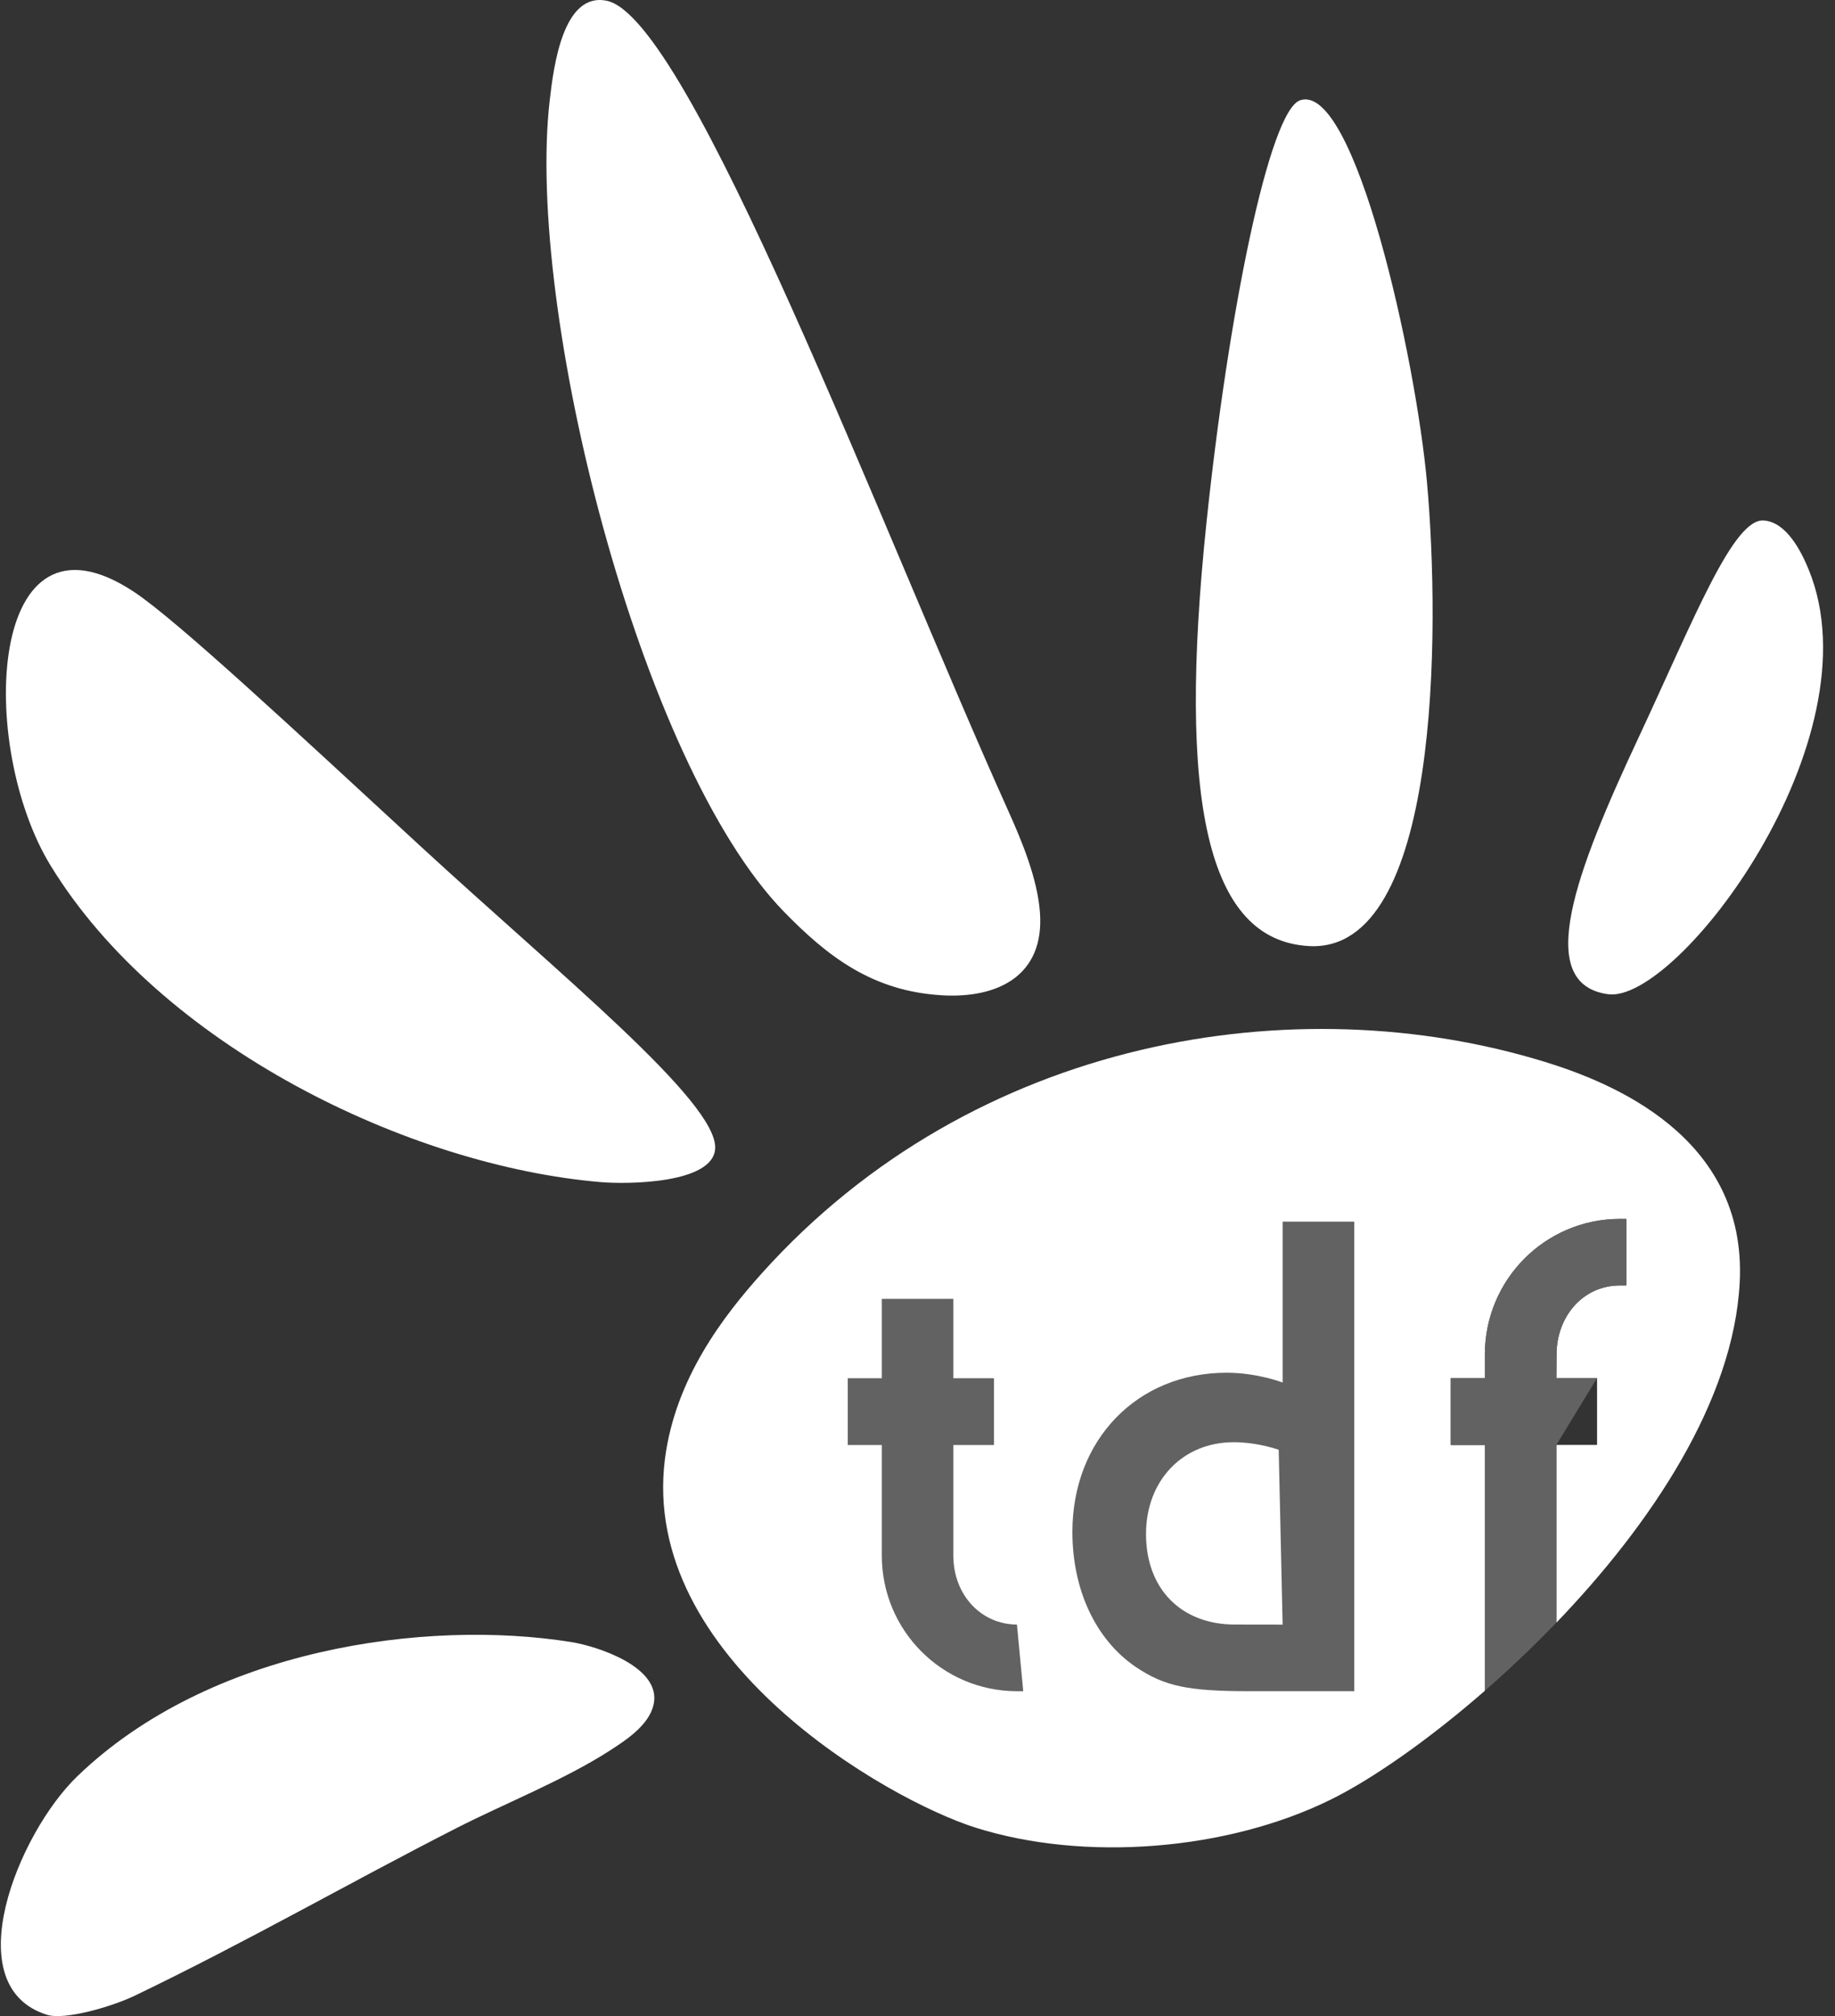 <svg width="51" height="56" viewBox="0 0 51 56" fill="none" xmlns="http://www.w3.org/2000/svg">
<rect x="0" y="0" width="51" height="56" fill="#333333" stroke="none"/>
<g clip-path="url(#clip0_11674_10840)">
<path d="M50.269 15.822C52.198 20.539 46.618 27.885 44.69 27.616C42.604 27.327 43.81 24.185 45.533 20.504C47.103 17.146 48.174 14.389 49.025 14.457C49.659 14.507 50.068 15.33 50.269 15.822Z" fill="white"/>
<path d="M15.279 2.781C15.389 1.82 15.655 -0.221 16.857 0.02C19.162 0.475 24.493 14.688 28.029 22.537C28.408 23.377 28.83 24.405 28.902 25.329C29.043 27.125 27.699 27.737 26.179 27.646C24.249 27.533 23.003 26.573 21.78 25.316C17.773 21.194 14.602 8.593 15.279 2.781Z" fill="white"/>
<path d="M42.941 29.497C36.042 27.37 27.082 28.797 21.176 35.365C20.102 36.562 18.767 38.295 18.481 40.523C17.776 46.061 24.653 49.987 27.113 50.766C30.144 51.723 34.119 51.405 36.998 49.981C38.104 49.434 39.662 48.366 41.27 46.963V40.135H40.323V38.283H41.27V37.626C41.27 35.548 42.943 33.863 45.02 33.858H45.2V35.705H45.026C43.984 35.705 43.261 36.581 43.261 37.626L43.257 38.283H44.387V40.135H43.257V45.072C45.88 42.343 48.187 38.908 48.352 35.613C48.557 31.543 44.73 30.049 42.941 29.497ZM36.138 2.784C37.657 2.288 39.354 9.962 39.662 13.419C40.026 17.499 40.03 26.478 36.383 26.279C33.54 26.124 32.725 22.247 33.529 14.539C34.141 8.691 35.278 3.065 36.138 2.784ZM3.745 55.434C6.92 53.906 9.642 52.332 12.688 50.778C14.021 50.099 15.693 49.436 16.951 48.624C17.411 48.327 18.04 47.917 18.166 47.344C18.394 46.312 16.62 45.731 15.876 45.611C11.835 44.964 5.832 45.787 2.146 49.342C0.502 50.928 -1.23 55.176 1.308 55.965C1.804 56.118 3.102 55.742 3.745 55.434Z" fill="white"/>
<path d="M3.722 16.439C4.915 17.227 8.217 20.308 11.676 23.495C15.567 27.078 19.924 30.595 19.877 31.893C19.838 32.886 17.423 32.897 16.706 32.836C11.368 32.389 4.465 29.05 1.402 24.036C-0.636 20.697 -0.352 13.744 3.722 16.439Z" fill="white"/>
<path d="M26.496 38.283H27.626V40.138H26.496V43.207C26.496 44.312 27.278 45.123 28.264 45.125L28.439 46.977H28.26C26.181 46.97 24.508 45.287 24.508 43.207V40.138H23.562V38.283H24.508V36.078H26.496V38.283Z" fill="#626262"/>
<path fill-rule="evenodd" clip-rule="evenodd" d="M37.638 46.976H34.727C33.031 46.976 32.368 46.844 31.567 46.303C30.449 45.544 29.805 44.157 29.805 42.552C29.805 39.993 31.604 38.13 34.095 38.13C34.943 38.13 35.648 38.402 35.648 38.402V33.934H37.638V46.976ZM34.286 40.06C32.87 40.06 31.851 41.124 31.851 42.61C31.851 44.135 32.829 45.125 34.325 45.125L35.648 45.127L35.539 40.27C35.33 40.199 34.843 40.06 34.286 40.06Z" fill="#626262"/>
<path d="M45.196 33.857V35.706H45.023C43.981 35.706 43.259 36.58 43.259 37.626L43.254 38.282H44.385L43.254 40.138V45.073C42.601 45.752 41.93 46.386 41.267 46.965V40.138H40.32V38.283H41.267V37.627C41.267 35.549 42.94 33.861 45.018 33.856L45.196 33.857Z" fill="#626262"/>
</g>
<defs>
<clipPath id="clip0_11674_10840">
<rect width="51" height="56.001" fill="white"/>
</clipPath>
</defs>
</svg>
